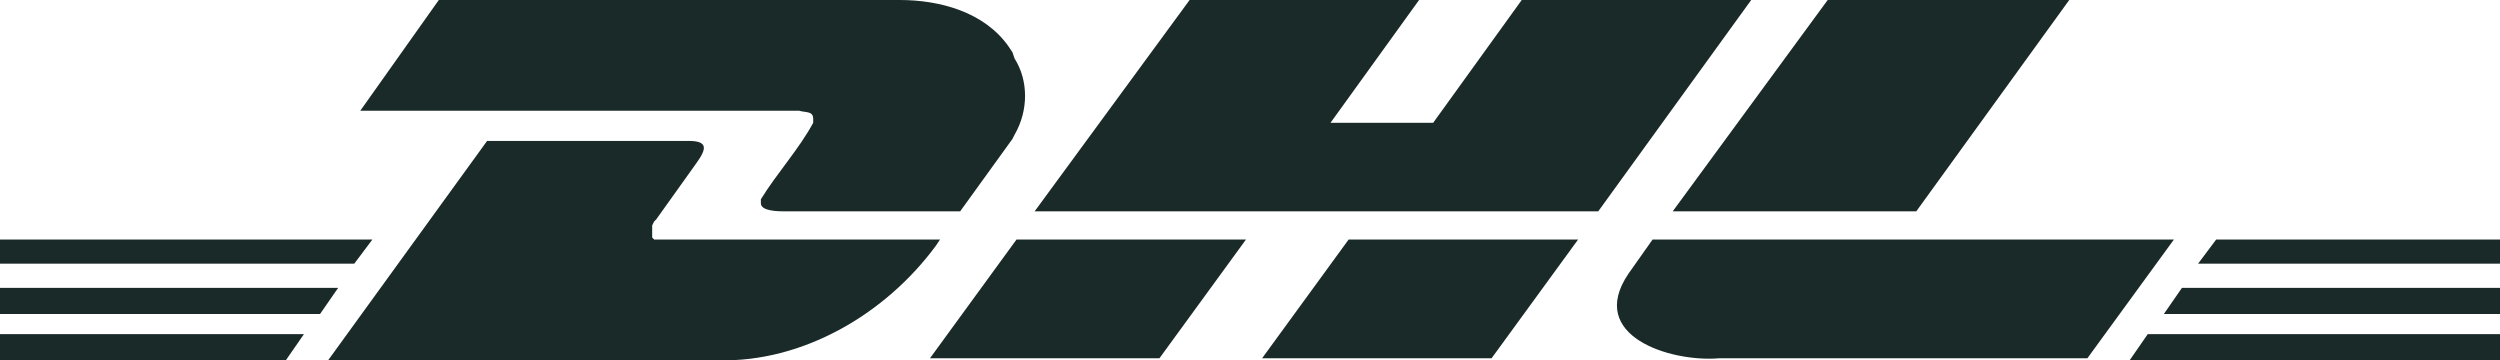 <svg xmlns="http://www.w3.org/2000/svg" xmlns:xlink="http://www.w3.org/1999/xlink" id="b" x="0px" y="0px" viewBox="0 0 124.2 17.9" style="enable-background:new 0 0 124.2 17.9;" xml:space="preserve"><style type="text/css">	.st0{fill:#1A2A28;}</style><g id="c">	<path class="st0" d="M21.8,0h22.9c2,0,4.2,0.6,5.4,2.3l0.2,0.3l0.1,0.3c0.7,1.1,0.7,2.6,0,3.8l-0.1,0.2l-2.6,3.6H39   c-0.3,0-1.2,0-1.2-0.4l0,0l0-0.1V9.9c0.8-1.3,1.9-2.5,2.6-3.8V5.9c0-0.4-0.4-0.3-0.7-0.4H17.9L21.8,0 M16.3,17.9h19.4   c4.2,0.1,8.3-2.3,10.8-5.7l0.2-0.3H33.3l-0.1,0H33l-0.2,0l-0.2,0l-0.1,0l-0.1-0.1l0-0.1v-0.4l0-0.1l0.1-0.2l0.1-0.1l2-2.8   c0.5-0.7,0.6-1.1-0.4-1.1H24.2L16.3,17.9 M61.9,11.9H50.5l-4.3,5.9h11.4L61.9,11.9 M79.4,10.5L87,0H75.6l-4.4,6.1h-5.1L70.5,0H59.1   l-7.7,10.5H79.4 M78.4,11.9H67l-4.3,5.9h11.4L78.4,11.9 M0,14.3v1.3h15.9l0.9-1.3H0 M0,11.9v1.2h17.6l0.9-1.2H0 M0,16.6v1.3h14.2   l0.9-1.3H0 M124.2,15.6v-1.3h-15.8l-0.9,1.3L124.2,15.6 M124.2,17.9v-1.3h-17.5l-0.9,1.3H124.2 M110.1,11.9l-0.9,1.2h15v-1.2H110.1    M102.8,0H90.8l-7.7,10.5h12.1L102.8,0 M82.1,11.9l-1.2,1.7c-2.1,3.1,2.1,4.4,4.5,4.2h18.3l4.3-5.9H82.1"></path></g></svg>